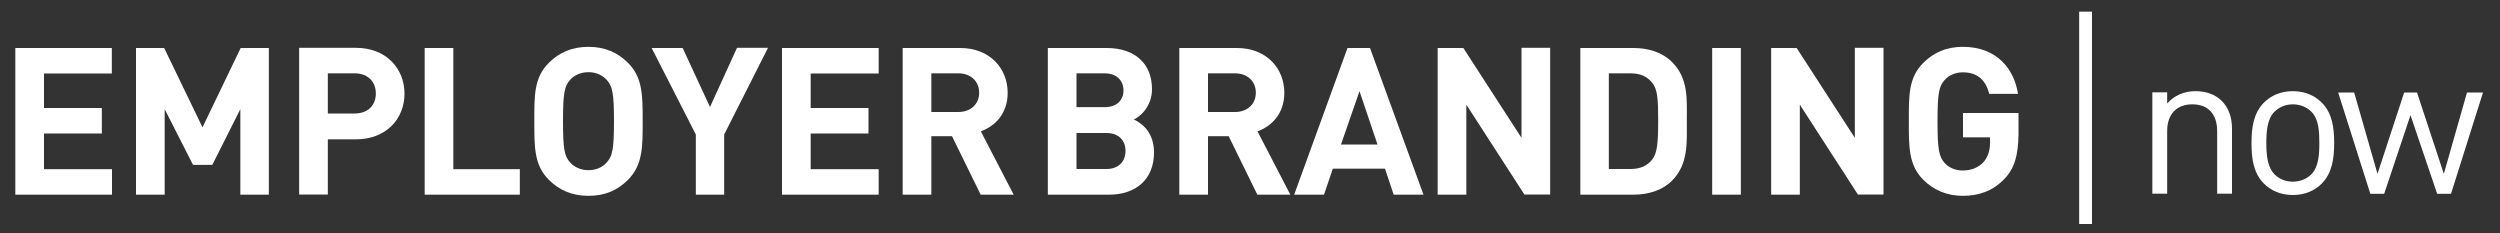 <svg xmlns="http://www.w3.org/2000/svg" xmlns:xlink="http://www.w3.org/1999/xlink" id="Ebene_1" x="0px" y="0px" viewBox="0 0 1500 140" style="enable-background:new 0 0 1500 140;" xml:space="preserve"><rect x="0" y="0" width="1500" height="140" fill="#333333" stroke="none"/><style type="text/css">	.st0{fill:#FFFFFF;}</style><g>	<path class="st0" d="M9.2,116.8v-88h57.9v15.3H26.4v20.7h34.7v15.3H26.4v21.4h40.8v15.3L9.2,116.8L9.2,116.8z"></path>	<path class="st0" d="M144.2,116.8V65.5l-16.8,33.4h-11.6L98.8,65.5v51.3H81.6v-88h16.9l23,47.6l22.9-47.6h16.9v88H144.2z"></path>	<path class="st0" d="M213.6,83.6h-16.9v33.1h-17.2v-88h34.1c18.2,0,29.1,12.5,29.1,27.5S231.8,83.6,213.6,83.6z M212.8,44h-16.1  v24.1h16.1c7.8,0,12.7-4.8,12.7-12S220.6,44,212.8,44z"></path>	<path class="st0" d="M254.8,116.8v-88H272v72.7h39.9v15.3H254.8z"></path>	<path class="st0" d="M376.8,107.9c-6.2,6.2-13.7,9.6-23.7,9.6c-10,0-17.7-3.5-23.8-9.6c-8.9-8.9-8.7-19.9-8.7-35.1  c0-15.2-0.3-26.2,8.7-35.1c6.2-6.2,13.9-9.6,23.8-9.6s17.6,3.5,23.7,9.6c8.9,8.9,8.8,19.9,8.8,35.1  C385.6,88,385.7,98.9,376.8,107.9z M364.1,48c-2.5-2.8-6.3-4.7-11-4.7s-8.7,1.9-11.1,4.7c-3.3,3.7-4.2,7.8-4.2,24.7  c0,16.9,0.9,21,4.2,24.7c2.5,2.8,6.4,4.7,11.1,4.7s8.6-1.9,11-4.7c3.3-3.7,4.3-7.8,4.3-24.7C368.4,55.8,367.4,51.7,364.1,48z"></path>	<path class="st0" d="M434.5,80.7v36.1h-17V80.7l-26.5-51.9h18.6L426,64.2l16.2-35.5h18.6L434.5,80.7z"></path>	<path class="st0" d="M469.2,116.8v-88h58v15.3h-40.8v20.7h34.7v15.3h-34.7v21.4h40.8v15.3L469.2,116.8L469.2,116.8z"></path>	<path class="st0" d="M588.4,116.8l-17.2-35.1h-12.4v35.1h-17.2v-88h34.5c17.9,0,28.5,12.3,28.5,26.9c0,12.4-7.5,20-16.1,23.1  l19.7,38H588.4z M575,44h-16.2v23.2H575c7.5,0,12.5-4.8,12.5-11.6C587.5,48.9,582.6,44,575,44z"></path>	<path class="st0" d="M665.5,116.8h-36.8v-88H664c17.2,0,27.2,9.6,27.2,24.7c0,9.8-6.4,16.1-10.9,18.2c5.3,2.5,12.1,8,12.1,19.8  C692.4,107.9,681.2,116.8,665.5,116.8z M662.7,44h-16.8v20.3h16.8c7.3,0,11.4-4.1,11.4-10.1C674,48.2,670,44,662.7,44z M663.8,79.8  h-17.9v21.6h17.9c7.8,0,11.5-4.9,11.5-10.9C675.3,84.6,671.6,79.8,663.8,79.8z"></path>	<path class="st0" d="M754.4,116.8l-17.2-35.1h-12.4v35.1h-17.2v-88h34.5c17.9,0,28.5,12.3,28.5,26.9c0,12.4-7.5,20-16.1,23.1  l19.7,38H754.4z M741,44h-16.2v23.2H741c7.5,0,12.5-4.8,12.5-11.6C753.5,48.9,748.6,44,741,44z"></path>	<path class="st0" d="M836.2,116.8l-5.2-15.6h-31.3l-5.3,15.6h-17.9l32-88h13.5l32.1,88H836.2z M815.7,54.7l-11.1,32h21.9  L815.7,54.7z"></path>	<path class="st0" d="M914.7,116.8l-34.9-54v54h-17.2v-88H878l34.9,53.9V28.7h17.2v88H914.7z"></path>	<path class="st0" d="M1003.2,108.4c-5.8,5.8-14.1,8.4-23.2,8.4h-31.8v-88H980c9.2,0,17.4,2.6,23.2,8.4c9.9,9.9,8.9,22,8.9,35.2  S1013.1,98.5,1003.2,108.4z M991.2,49.5c-3-3.6-6.9-5.5-12.9-5.5h-13v57.4h13c5.9,0,9.9-1.9,12.9-5.5c3.2-4,3.7-10.3,3.7-23.6  C994.9,59,994.5,53.5,991.2,49.5z"></path>	<path class="st0" d="M1027.3,116.8v-88h17.2v88H1027.3z"></path>	<path class="st0" d="M1114.8,116.8l-34.9-54v54h-17.2v-88h15.3l34.9,53.9V28.7h17.2v88H1114.8z"></path>	<path class="st0" d="M1202.5,107.5c-7.1,7.3-15.5,10-24.8,10c-9.6,0-17.6-3.5-23.7-9.6c-8.9-8.9-8.7-19.9-8.7-35.1  c0-15.2-0.3-26.2,8.7-35.1c6.2-6.2,13.9-9.6,23.7-9.6c20.4,0,30.8,13.3,33.1,28.2h-17.3c-2-8.3-7.1-12.9-15.8-12.9  c-4.7,0-8.6,1.9-11,4.7c-3.3,3.7-4.2,7.8-4.2,24.7c0,16.9,0.9,21.1,4.2,24.9c2.5,2.8,6.3,4.6,11,4.6c5.2,0,9.4-1.9,12.3-4.9  c2.8-3.2,4-7.2,4-11.7v-3.3h-16.2V67.8h33.3v12.9C1210.9,93.4,1208.7,101.1,1202.5,107.5z"></path></g><g>	<path class="st0" d="M1330.3,116.3V78.8c0-10.8-5.8-16.2-14.9-16.2c-9.2,0-15.1,5.6-15.1,16.2v37.4h-8.9V55.4h8.9v6.7  c4.3-4.9,10.3-7.4,17-7.4c6.5,0,11.8,2,15.6,5.7c4.3,4.2,6.3,9.9,6.3,16.9v38.9H1330.3z"></path>	<path class="st0" d="M1393.1,110.1c-4.2,4.2-10,6.9-17.4,6.9c-7.4,0-13.2-2.7-17.4-6.9c-6.2-6.3-7.4-14.8-7.4-24.2  c0-9.4,1.2-17.9,7.4-24.3c4.2-4.2,10-6.9,17.4-6.9c7.4,0,13.2,2.7,17.4,6.9c6.2,6.3,7.4,14.8,7.4,24.3  C1400.5,95.2,1399.3,103.7,1393.1,110.1z M1386.8,67c-2.8-2.8-6.8-4.4-11.1-4.4c-4.3,0-8.1,1.6-11,4.4c-4.4,4.4-4.9,12-4.9,18.8  c0,6.8,0.5,14.3,4.9,18.8c2.8,2.8,6.7,4.4,11,4.4s8.3-1.6,11.1-4.4c4.4-4.4,4.8-12,4.8-18.8C1391.6,79,1391.3,71.5,1386.8,67z"></path>	<path class="st0" d="M1470.6,116.3h-8.3l-16-47.2l-15.8,47.2h-8.3l-19.3-60.8h9.6l14,48.8l16-48.8h7.7l16.1,48.8l13.9-48.8h9.6  L1470.6,116.3z"></path></g><g>	<path class="st0" d="M1247.5,134.4V7h7.7v127.4H1247.5z"></path></g></svg>